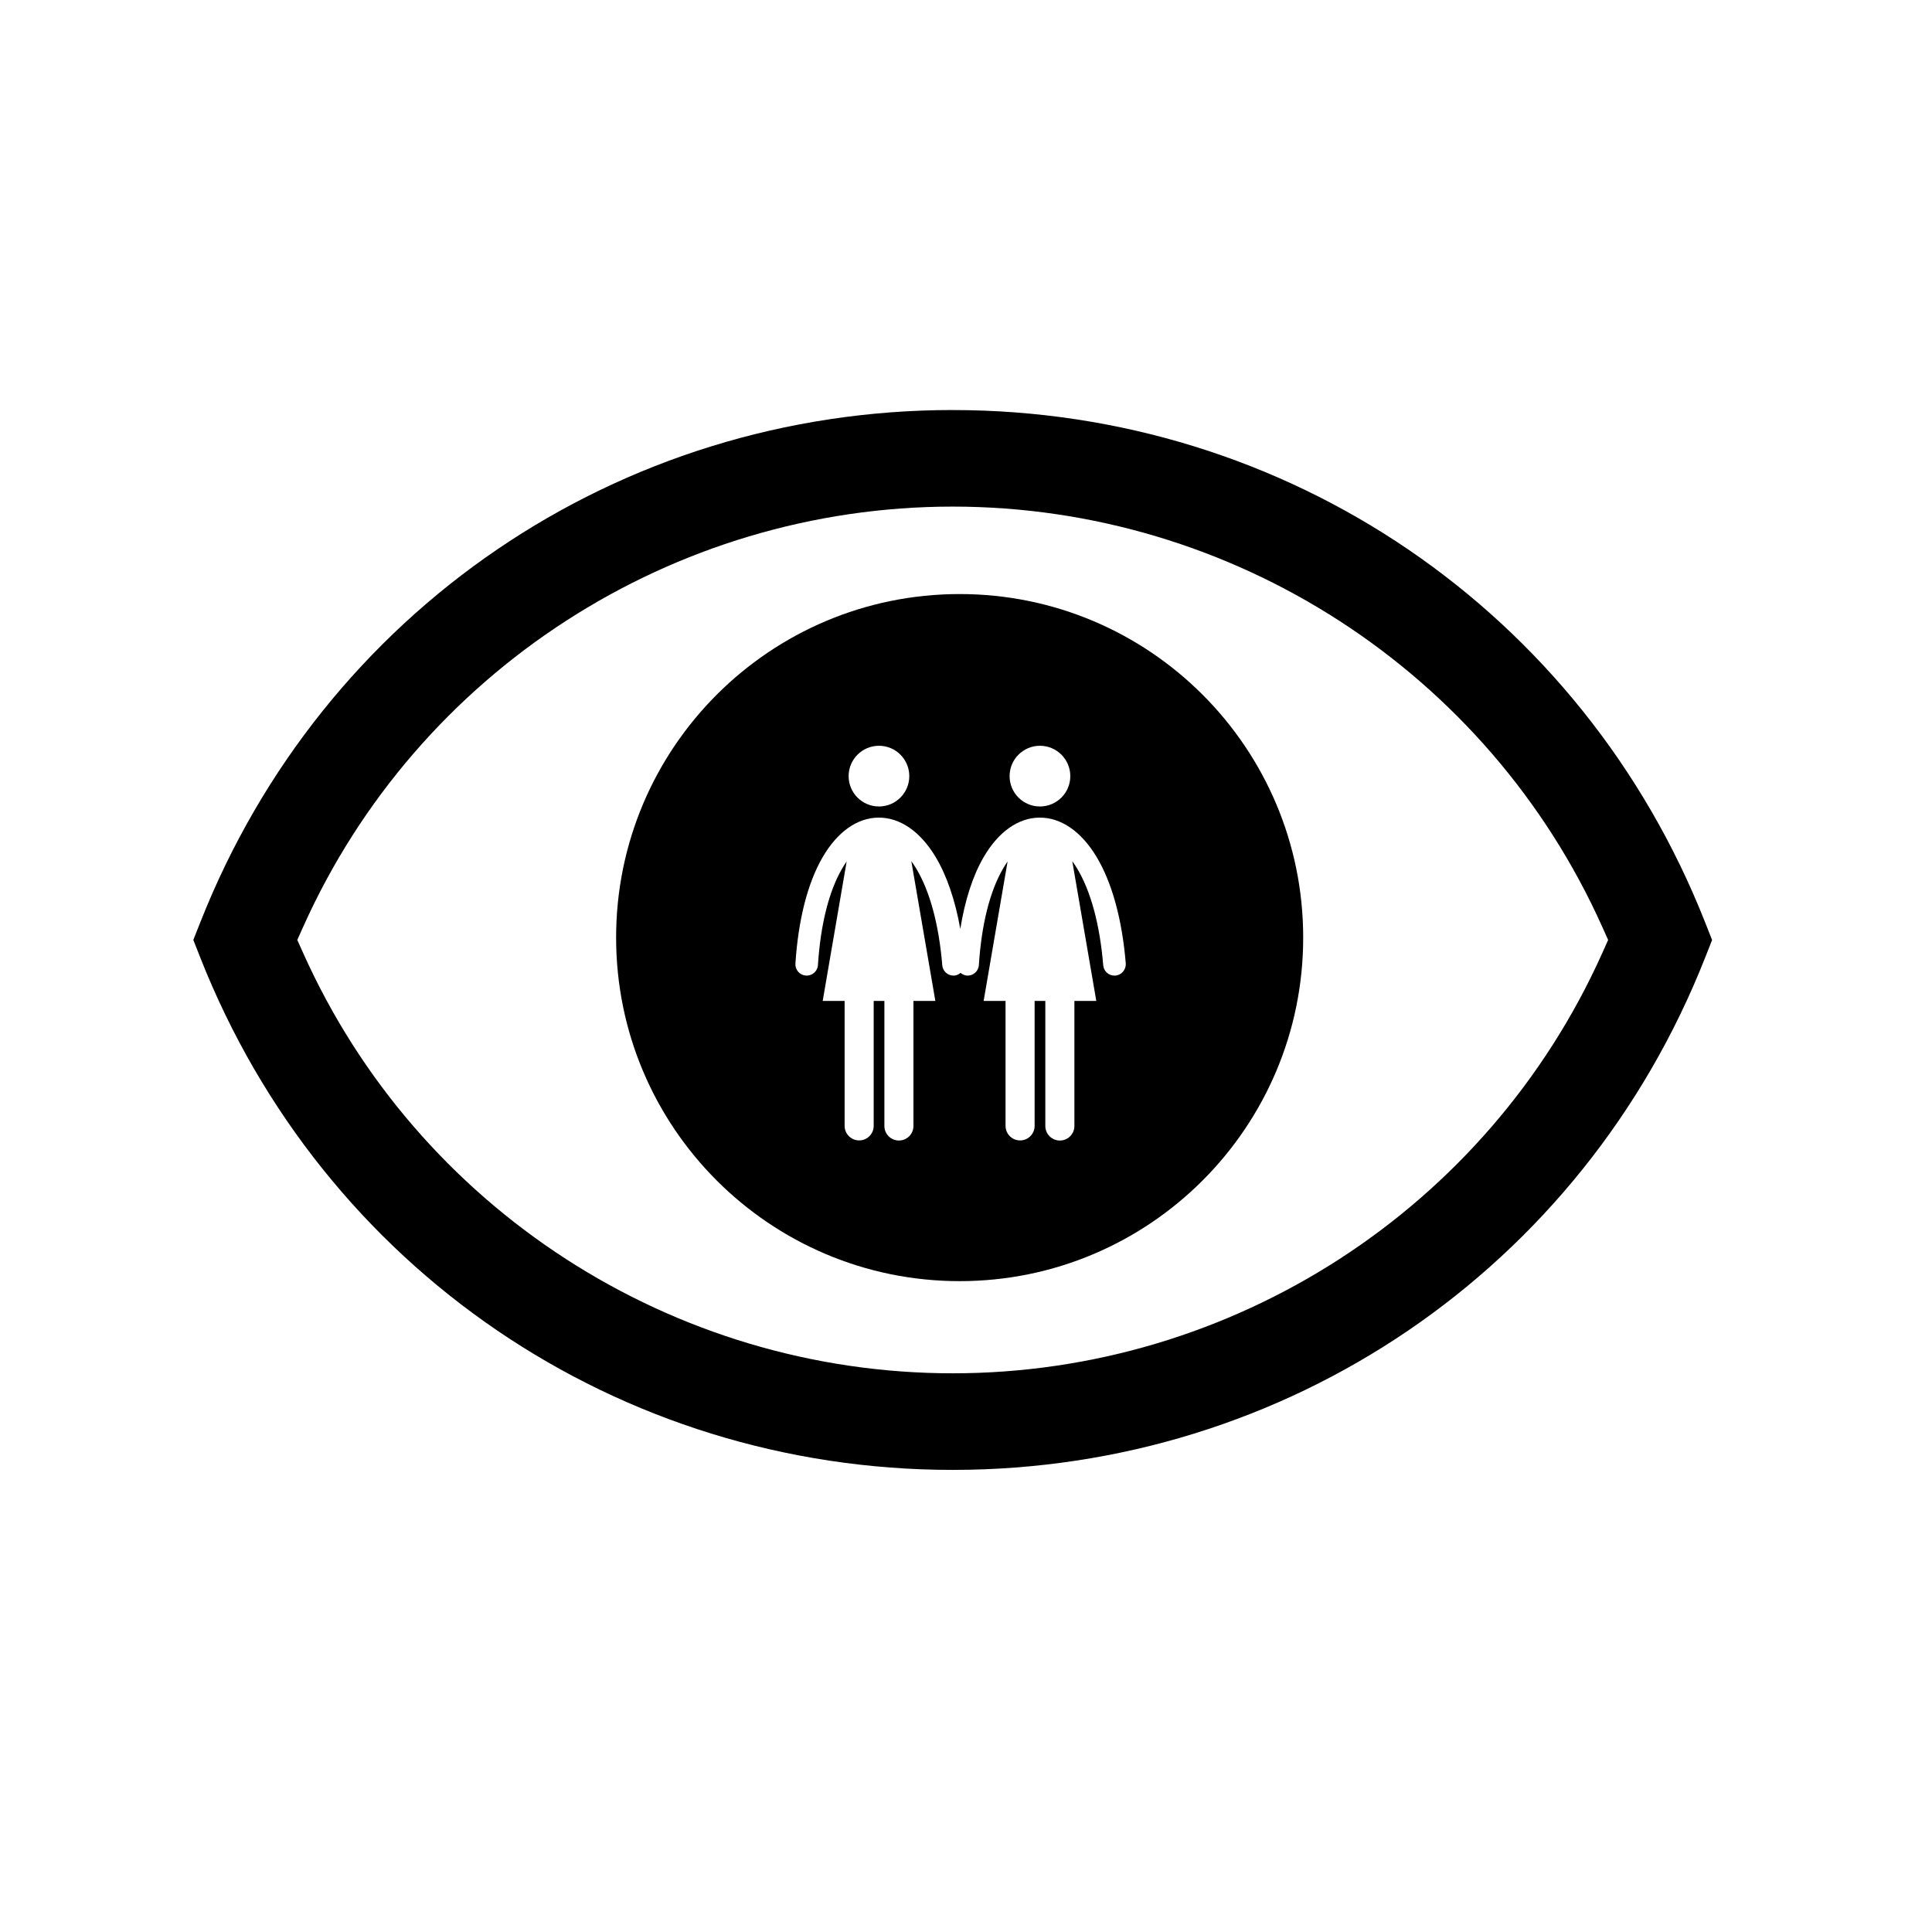 <?xml version="1.0" encoding="UTF-8"?>
<!-- Uploaded to: SVG Repo, www.svgrepo.com, Generator: SVG Repo Mixer Tools -->
<svg fill="#000000" width="800px" height="800px" version="1.1" viewBox="144 144 512 512" xmlns="http://www.w3.org/2000/svg">
 <g>
  <path d="m396.49 252.66c-88.598 0-166.87 53.277-199.4 135.74l-1.855 4.691 1.855 4.707c32.523 82.457 110.79 135.74 199.39 135.74s166.86-53.277 199.39-135.73l1.852-4.699-1.852-4.691c-32.527-82.465-110.79-135.75-199.38-135.75zm172.12 143.93c-30.328 67.641-97.891 111.35-172.13 111.35-74.23 0-141.8-43.707-172.13-111.36l-1.566-3.488 1.566-3.488c30.336-67.645 97.898-111.35 172.13-111.35 74.234 0.004 141.8 43.715 172.13 111.36l1.562 3.488z"/>
  <path d="m398.32 301.43c-50.281 0-91.043 40.762-91.043 91.043 0 50.277 40.762 91.043 91.043 91.043 50.277 0 91.039-40.766 91.039-91.043 0-50.281-40.762-91.043-91.039-91.043zm21.277 40.207c4.441 0 8.043 3.602 8.043 8.043 0 4.441-3.602 8.043-8.043 8.043s-8.043-3.602-8.043-8.043c0.004-4.441 3.602-8.043 8.043-8.043zm-42.66 0c4.438 0 8.035 3.602 8.035 8.043 0 4.441-3.602 8.043-8.035 8.043-4.441 0-8.043-3.602-8.043-8.043 0.004-4.441 3.602-8.043 8.043-8.043zm62.652 60.902c-0.086 0.004-0.168 0.008-0.25 0.008-1.535 0-2.844-1.176-2.973-2.742-0.891-10.762-3.289-19.645-6.938-25.684-0.414-0.68-0.832-1.316-1.266-1.906l6.367 37.039h-5.805v33.145c0 2.129-1.723 3.852-3.852 3.852s-3.852-1.723-3.852-3.852v-33.141h-2.836v33.113c0 2.129-1.723 3.852-3.852 3.852-2.129 0-3.852-1.723-3.852-3.852v-33.113h-5.809l6.352-36.965c-0.422 0.598-0.828 1.234-1.219 1.914-3.5 6.031-5.707 14.863-6.394 25.543-0.105 1.648-1.523 2.898-3.176 2.785-0.652-0.043-1.207-0.328-1.676-0.715-0.457 0.375-0.988 0.66-1.625 0.715-0.086 0.004-0.168 0.008-0.25 0.008-1.535 0-2.844-1.176-2.973-2.742-0.891-10.762-3.289-19.645-6.938-25.684-0.414-0.68-0.832-1.316-1.266-1.906l6.367 37.039h-5.805v33.145c0 2.129-1.723 3.852-3.852 3.852-2.125 0-3.848-1.723-3.848-3.852v-33.141h-2.836v33.113c0 2.129-1.723 3.852-3.852 3.852s-3.852-1.723-3.852-3.852v-33.113h-5.809l6.352-36.965c-0.422 0.598-0.828 1.234-1.219 1.914-3.5 6.031-5.707 14.863-6.394 25.543-0.105 1.648-1.523 2.898-3.18 2.785-1.648-0.102-2.898-1.523-2.789-3.168 0.75-11.594 3.234-21.332 7.191-28.16 3.902-6.734 9.164-10.477 14.816-10.527 5.672-0.051 11.039 3.625 15.102 10.348 2.984 4.953 5.219 11.484 6.586 19.148 1.219-7.57 3.297-14.043 6.156-18.969 3.902-6.734 9.164-10.477 14.816-10.527 5.68-0.051 11.043 3.625 15.105 10.348 4.117 6.824 6.809 16.602 7.773 28.281 0.109 1.656-1.109 3.102-2.754 3.234z"/>
 </g>
</svg>